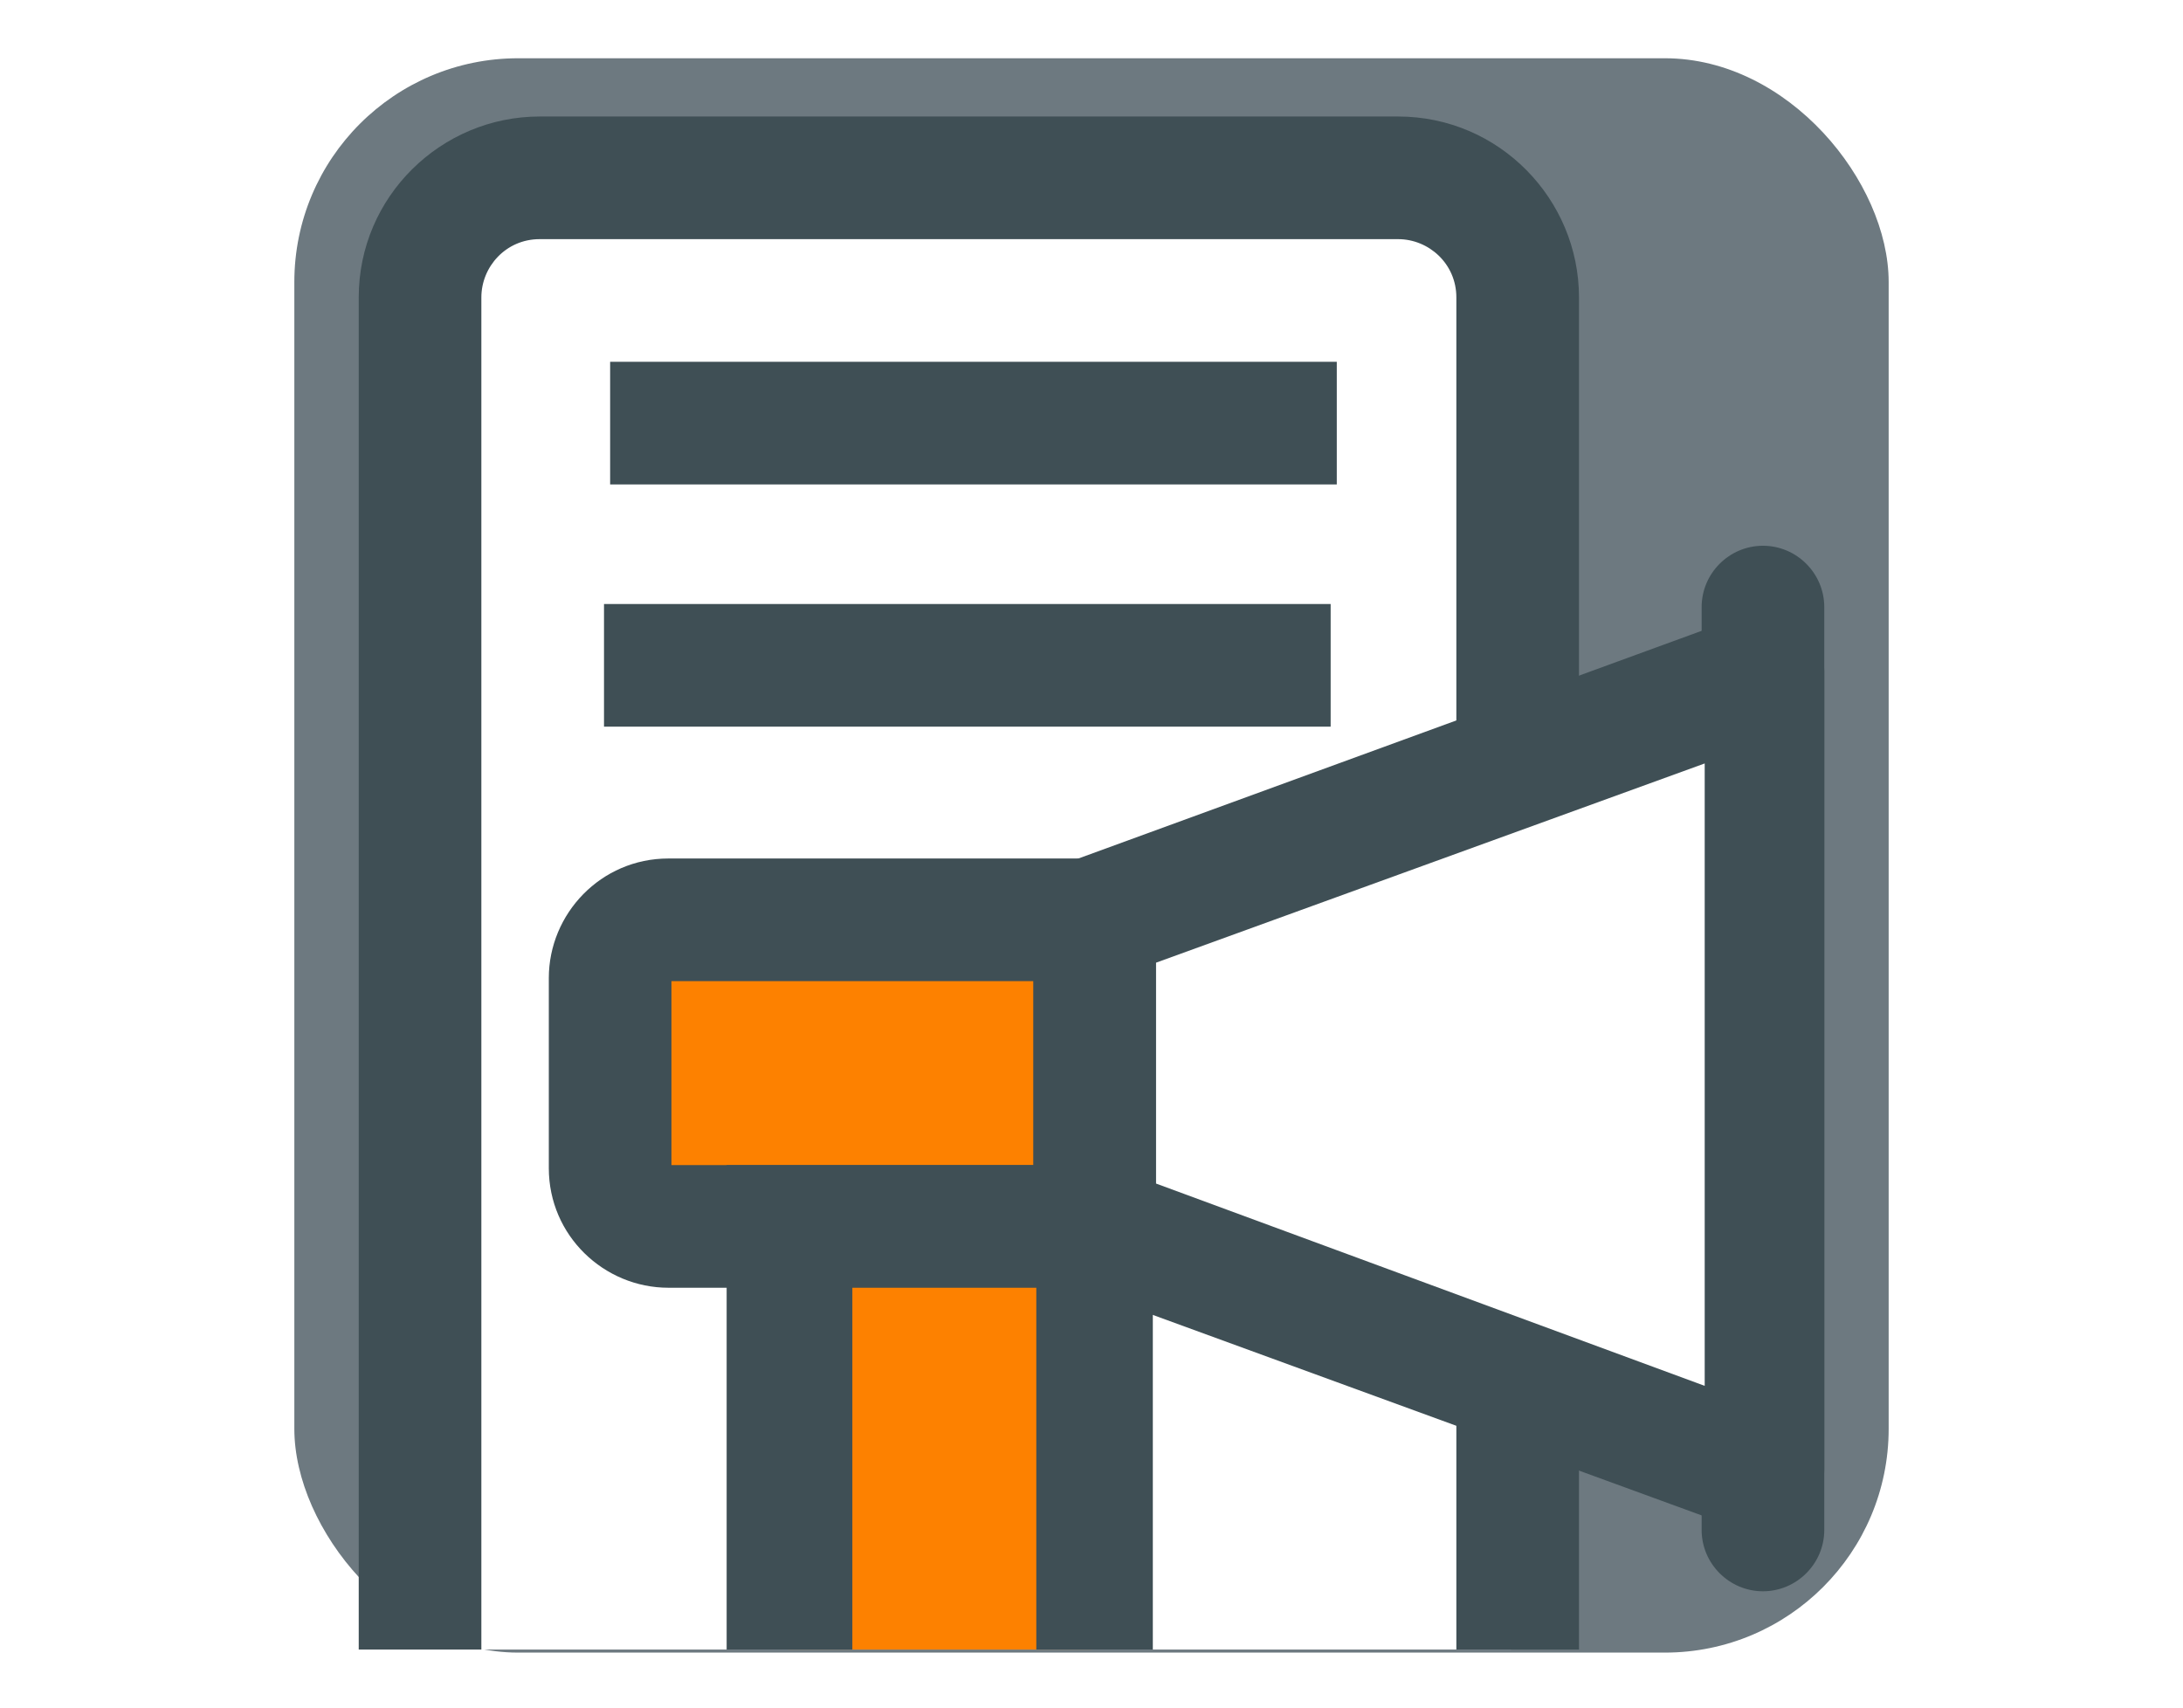 <svg xmlns="http://www.w3.org/2000/svg" xmlns:xlink="http://www.w3.org/1999/xlink" version="1.1" viewBox="0 0 71.2 55.7">
  <!-- Generator: Adobe Illustrator 29.1.0, SVG Export Plug-In . SVG Version: 2.1.0 Build 142)  -->
  <defs>
    <style>
      .st0 {
        fill: none;
      }

      .st1 {
        fill: #3f4f55;
      }

      .st2 {
        filter: url(#outer-glow-1);
      }

      .st3 {
        fill: #413e4b;
      }

      .st4 {
        stroke: #fff;
        stroke-miterlimit: 10;
        stroke-width: 54px;
      }

      .st4, .st5 {
        fill: #fd8100;
      }

      .st6 {
        fill: #fff;
      }

      .st7 {
        fill: #6d7980;
      }

      .st8 {
        fill: #ffcf60;
      }

      .st9 {
        display: none;
      }

      .st10 {
        clip-path: url(#clippath);
      }
    </style>
    <filter id="outer-glow-1" x="-33" y="-40.3" width="137" height="137" filterUnits="userSpaceOnUse">
      <feOffset dx="0" dy="0"/>
      <!-- <feGaussianBlur result="blur" stdDeviation="14"/>
      <feFlood flood-color="#1a2230" flood-opacity=".7"/>
      <feComposite in2="blur" operator="in"/> -->
      <feComposite in="SourceGraphic"/>
    </filter>
    <clipPath id="clippath">
      <rect class="st0" x="9.6" y="1.8" width="52" height="52"/>
    </clipPath>
  </defs>
  <g id="Capa_1" class="st9">
    <g id="ico-publicar">
      <path id="Trazado_16420" class="st8" d="M33.8,20l-11.6-7.3-9.9,6.2,11.8,7.3,9.7-6.3Z"/>
      <path id="Trazado_16421" class="st3" d="M69.8,34.1c-1-.5-2.2-.4-3.1.3l-19.7,12.4c-.6.3-.7,1.1-.4,1.6.3.6,1.1.7,1.6.4,0,0,0,0,0,0l19.7-12.4c.4-.3.6-.2.7-.2s.2.2.2.7c-.1,1.5-.9,2.9-2.1,3.8l-19.1,12c-.7.6-1.7.8-2.5.5-.7-.6-1.1-1.5-.9-2.4.2-3.4,2-6.6,4.7-8.6l21.7-13.7c.5-.3.7-1.1.4-1.6,0-.1-.2-.3-.4-.4L28.8.2c-.4-.2-.9-.2-1.2,0L5.6,14C2.3,16.4.2,20.1,0,24.1v.6c.2,4,2.3,7.8,5.6,10.1l32.7,20.6c.5.4,1.3.2,1.6-.3.4-.5.2-1.3-.3-1.6,0,0,0,0,0,0L6.8,32.9c-2.6-1.9-4.3-4.9-4.5-8.1v-.6c.2-3.2,1.8-6.2,4.5-8.1L28.2,2.6l39.6,24.9-20.2,12.7c-3.5,2.4-5.6,6.3-5.8,10.6,0,2.1.8,3.7,2.2,4.5.6.3,1.2.5,1.8.5,1.1,0,2.2-.4,3.1-1l19.1-12c1.9-1.3,3.1-3.5,3.2-5.8,0-1.1-.4-2.2-1.4-2.7Z"/>
      <path id="Trazado_16422" class="st3" d="M55.3,28.7c.6,0,1.2-.5,1.2-1.2s-.2-.8-.5-1L28.8,9.4c-.6-.3-1.3-.2-1.6.4-.3.5-.2,1.2.4,1.6l27.1,17.1c.2.1.4.2.6.2Z"/>
      <path id="Trazado_16423" class="st3" d="M50.6,31.8c.6,0,1.2-.5,1.2-1.2,0-.4-.2-.8-.6-1l-11.4-7.2c-.6-.3-1.3-.1-1.6.4-.3.5-.2,1.2.4,1.6l11.4,7.2c.2.1.4.2.6.2Z"/>
      <path id="Trazado_16424" class="st3" d="M35,25.5c-.5-.4-1.3-.2-1.6.4s-.2,1.3.4,1.6c0,0,0,0,0,0l11.5,7.2c.5.4,1.3.2,1.6-.4s.2-1.3-.4-1.6c0,0,0,0,0,0l-11.5-7.2Z"/>
      <path id="Trazado_16425" class="st3" d="M22.7,12.5l-9.7,6.1c-.5.3-.7,1.1-.4,1.6,0,.1.2.3.4.4l11.6,7.2c.4.2.9.2,1.3,0l2.6-1.7c.5-.4.7-1.1.3-1.6-.4-.5-1.1-.7-1.6-.3l-2,1.3-9.4-5.8,7.5-4.7,9.3,5.8-1.1.7c-.5.4-.7,1.1-.3,1.6.4.5,1.1.7,1.6.3l2.6-1.7c.5-.4.7-1.1.3-1.6,0-.1-.2-.3-.4-.4l-11.4-7.2c-.4-.2-.9-.2-1.2,0Z"/>
      <path id="Trazado_16426" class="st3" d="M42.2,37.4c.3-.6.2-1.3-.4-1.6l-11.6-7.2c-.5-.4-1.3-.2-1.6.3-.4.5-.2,1.3.3,1.6,0,0,0,0,0,0l11.6,7.2c.5.3,1.3.2,1.6-.4,0,0,0,0,0,0h0Z"/>
      <path id="Trazado_16427" class="st3" d="M8.4,22.4c-.3.6-.2,1.3.4,1.6l28.7,17.8c.5.4,1.3.2,1.6-.3.4-.5.2-1.3-.3-1.6,0,0,0,0,0,0L10,22c-.6-.3-1.3-.2-1.6.4Z"/>
    </g>
  </g>
  <g id="Capa_2">
    <g class="st2">
      <rect class="st7" x="9.6" y="1.9" width="52" height="52" rx="7.3" ry="7.3"/>
      <g class="st10">
        <g>
          <rect class="st6" x="13.7" y="5.8" width="35.9" height="52.6" rx="6.6" ry="6.6"/>
          <path class="st1" d="M45.6,60.5h-28c-3.3,0-5.9-2.7-5.9-5.9V9.7c0-3.3,2.7-5.9,5.9-5.9h28c3.3,0,5.9,2.7,5.9,5.9v44.8c0,3.3-2.7,5.9-5.9,5.9ZM17.6,7.8c-1.1,0-1.9.9-1.9,1.9v44.8c0,1.1.9,1.9,1.9,1.9h28c1.1,0,1.9-.9,1.9-1.9V9.7c0-1.1-.9-1.9-1.9-1.9h-28Z"/>
        </g>
        <g>
          <g>
            <line class="st5" x1="57.5" y1="19.8" x2="57.5" y2="49.9"/>
            <path class="st1" d="M57.5,51.9c-1.1,0-2-.9-2-2v-30.1c0-1.1.9-2,2-2s2,.9,2,2v30.1c0,1.1-.9,2-2,2Z"/>
          </g>
          <g>
            <polygon class="st6" points="35.7 40 57.5 48 57.5 22 35.7 30 35.7 40"/>
            <path class="st1" d="M57.5,50c-.2,0-.5,0-.7-.1l-21.9-8c-.8-.3-1.3-1-1.3-1.9v-10c0-.8.5-1.6,1.3-1.9l21.9-8c.6-.2,1.3-.1,1.8.2.5.4.9,1,.9,1.6v26c0,.7-.3,1.3-.9,1.6-.3.2-.7.4-1.1.4ZM37.7,38.6l17.9,6.6v-20.3l-17.9,6.5v7.2Z"/>
          </g>
          <g>
            <path class="st5" d="M23,30h12.7v10h-12.7c-1.7,0-3.2-1.4-3.2-3.2v-3.6c0-1.7,1.4-3.2,3.2-3.2Z"/>
            <path class="st1" d="M37.7,42h-15.9c-2.1,0-3.9-1.7-3.9-3.9v-6.2c0-2.1,1.7-3.9,3.9-3.9h15.9v14ZM21.9,38h11.8v-6h-11.8v6Z"/>
          </g>
          <g>
            <path class="st5" d="M24.4,46.3h17.6v9.9h-17.6c-2.7,0-5-2.2-5-5h0c0-2.7,2.2-5,5-5Z" transform="translate(-20.6 82) rotate(-90)"/>
            <path class="st1" d="M30.7,64.6c-3.8,0-7-3.1-7-7v-19.6h13.9v19.6c0,3.8-3.1,7-7,7ZM27.8,42v15.6c0,1.6,1.3,3,3,3s3-1.3,3-3v-15.6h-5.9Z"/>
          </g>
        </g>
        <path class="st4" d="M43.4,39.8"/>
        <path class="st4" d="M19.7,39.8"/>
      </g>
      <rect class="st1" x="19.9" y="11.8" width="23.7" height="4"/>
      <rect class="st1" x="19.7" y="19.7" width="23.7" height="4"/>
    </g>
  </g>
</svg>